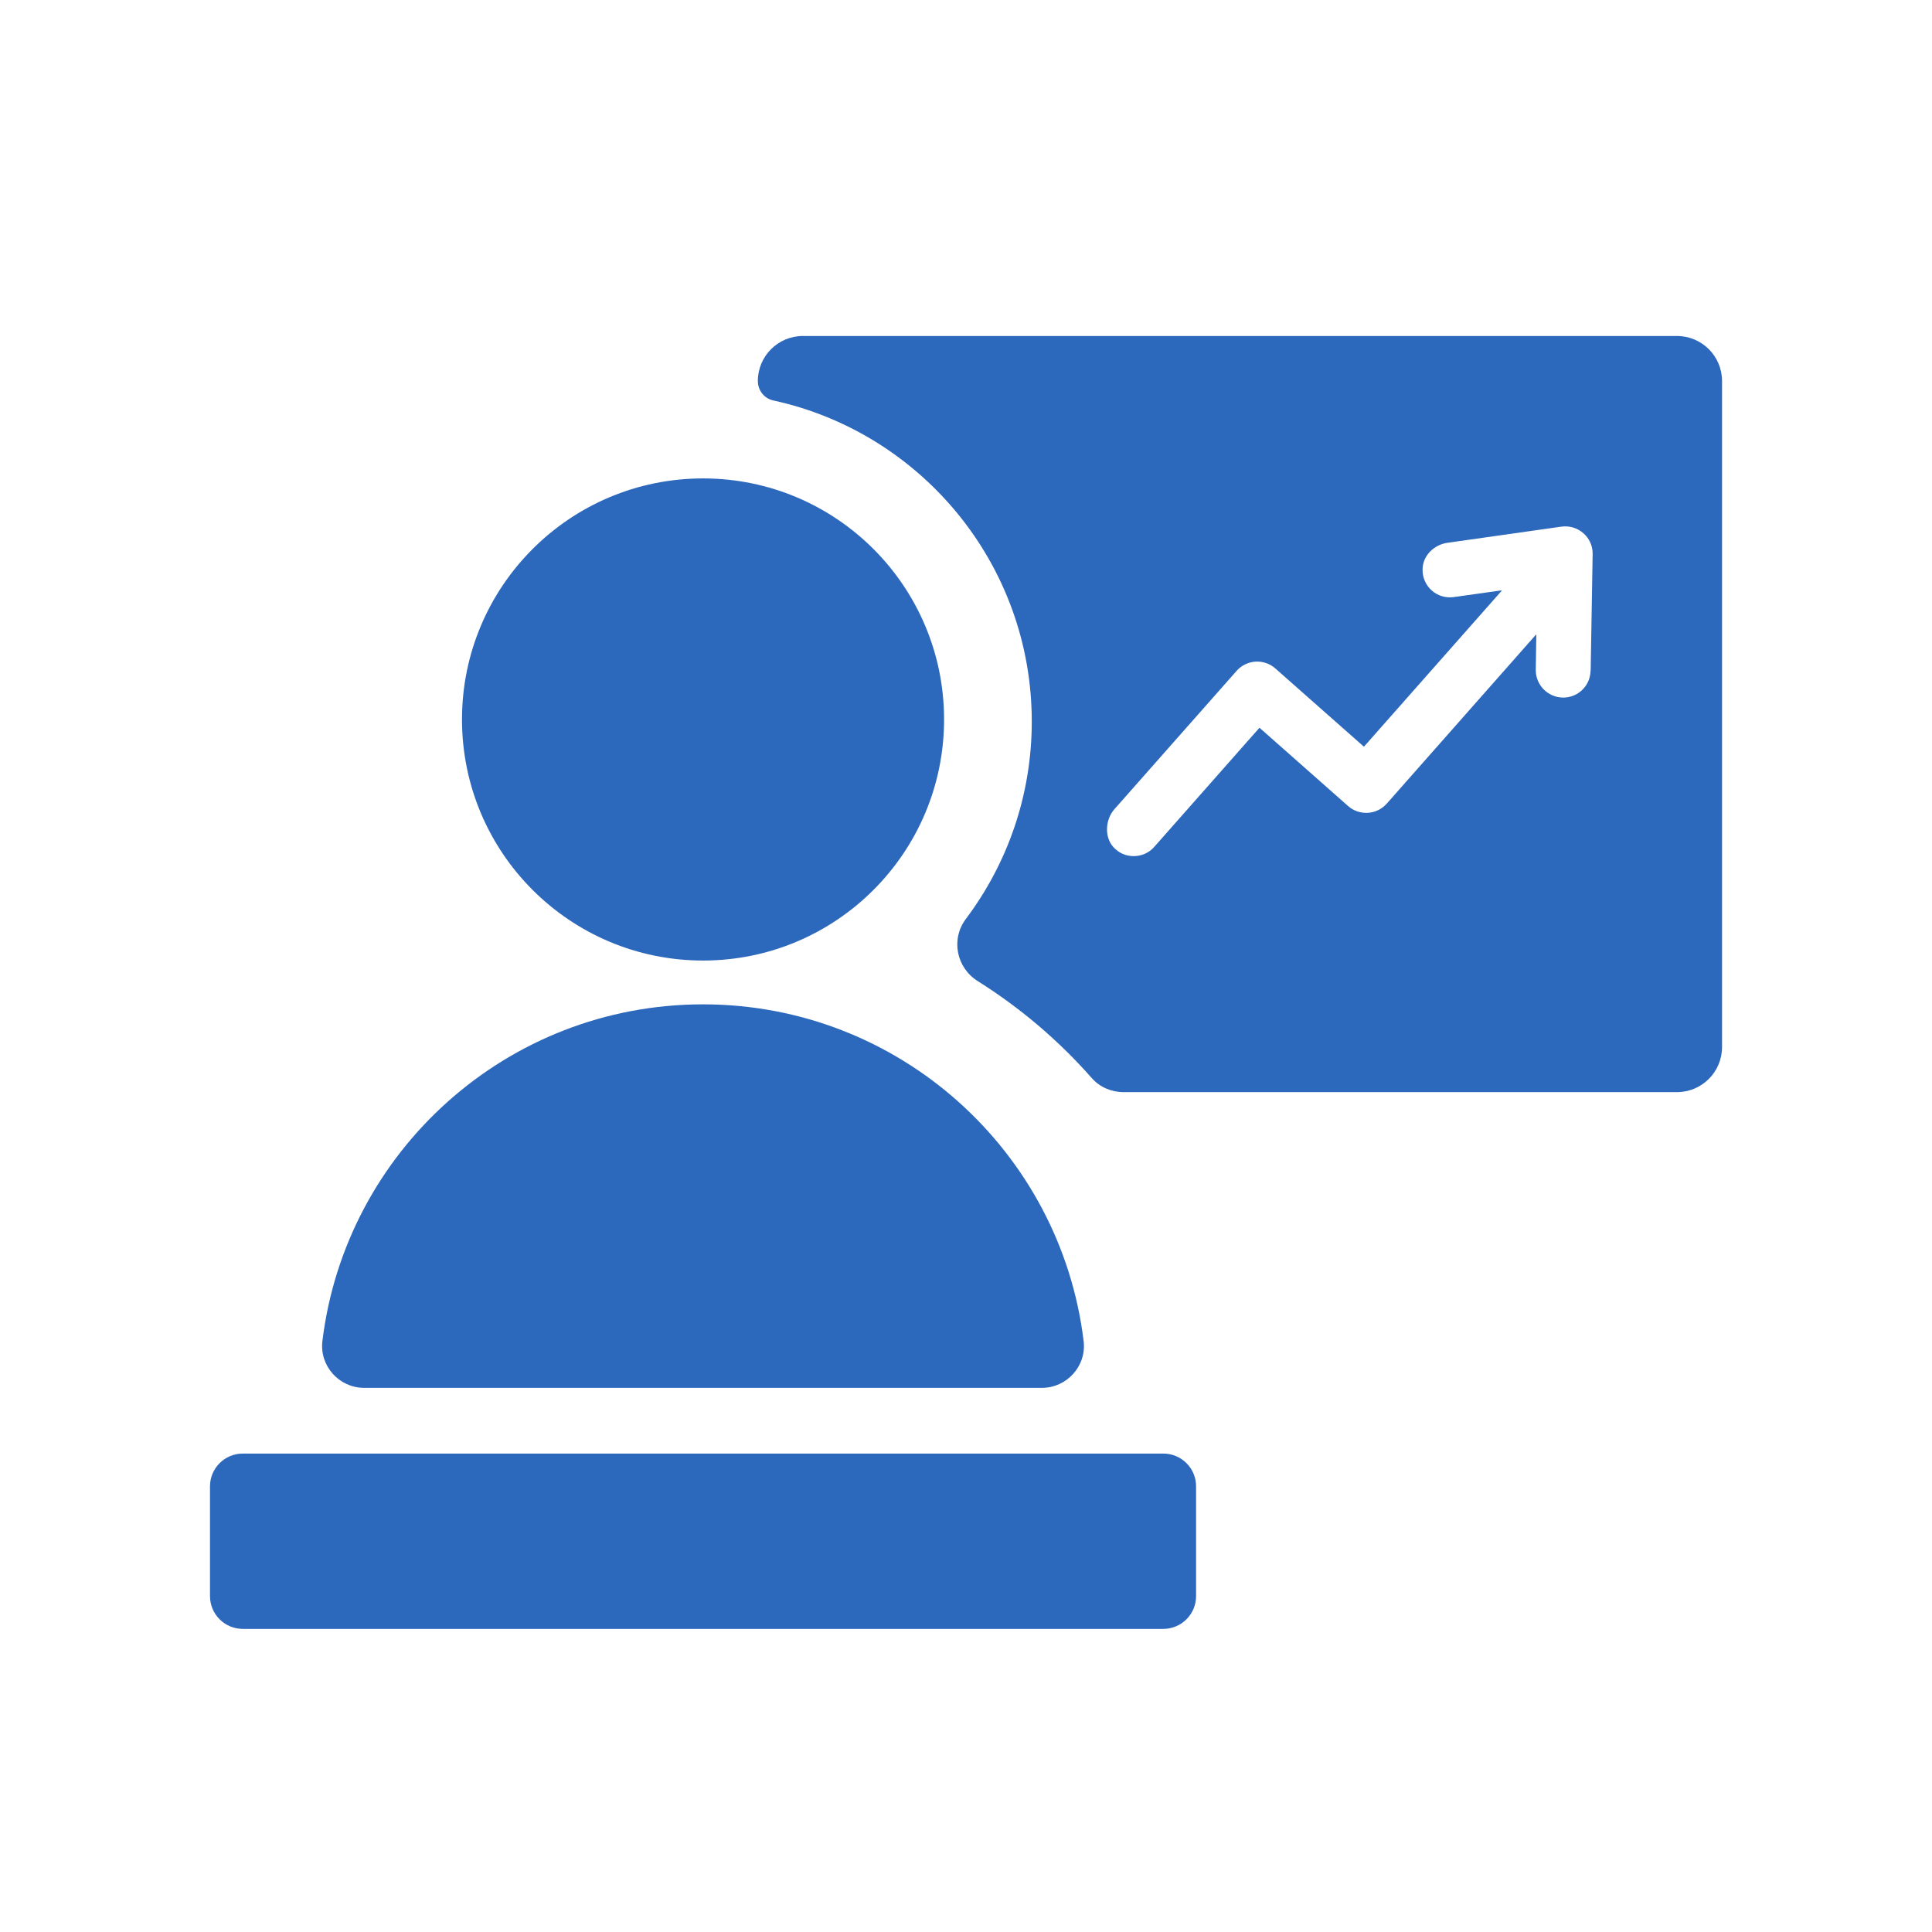 <svg width="46" height="46" viewBox="0 0 46 46" fill="none" xmlns="http://www.w3.org/2000/svg">
<path d="M18.044 9.072C18.044 9.294 18.195 9.487 18.409 9.534C21.928 10.298 24.566 13.431 24.566 17.18C24.566 18.944 23.981 20.569 22.998 21.878C22.635 22.358 22.768 23.039 23.28 23.36C24.294 23.997 25.207 24.774 25.995 25.669C26.186 25.885 26.462 26.003 26.749 26.003H39.928C40.52 26.003 41.001 25.523 41.001 24.93V9.072C41.001 8.48 40.52 8 39.928 8H19.116C18.524 8 18.044 8.48 18.044 9.072ZM37.87 15.97C37.865 16.327 37.57 16.614 37.213 16.609C36.85 16.604 36.56 16.306 36.566 15.944L36.579 15.117C36.579 15.117 36.574 15.109 36.568 15.114L33.018 19.134C32.903 19.264 32.741 19.343 32.569 19.353C32.394 19.363 32.227 19.306 32.097 19.191L29.992 17.331C29.992 17.331 29.987 17.331 29.984 17.331L27.482 20.164C27.354 20.31 27.174 20.384 26.992 20.384C26.809 20.384 26.642 20.313 26.512 20.172C26.29 19.932 26.316 19.512 26.533 19.267L29.444 15.972C29.559 15.842 29.721 15.764 29.893 15.753C30.067 15.743 30.234 15.8 30.365 15.915L32.47 17.775C32.47 17.775 32.475 17.775 32.478 17.775L35.752 14.068C35.752 14.068 35.752 14.057 35.747 14.057L34.614 14.216C34.218 14.274 33.855 13.961 33.871 13.543C33.881 13.223 34.147 12.967 34.468 12.923L37.176 12.539C37.367 12.513 37.557 12.57 37.7 12.696C37.844 12.821 37.925 13.004 37.92 13.197L37.873 15.967L37.87 15.97Z" fill="#2C68BC"/>
<path d="M16.739 22.87C19.909 22.87 22.478 20.3 22.478 17.13C22.478 13.961 19.909 11.391 16.739 11.391C13.569 11.391 11 13.961 11 17.13C11 20.3 13.569 22.87 16.739 22.87Z" fill="#2C68BC"/>
<path d="M8.67 33.044C8.075 33.044 7.606 32.524 7.676 31.932C8.224 27.414 12.072 23.913 16.739 23.913C21.405 23.913 25.253 27.414 25.801 31.932C25.872 32.524 25.402 33.044 24.807 33.044H8.67Z" fill="#2C68BC"/>
<path d="M27.698 34.609H5.78C5.349 34.609 5 34.958 5 35.389V38.003C5 38.433 5.349 38.783 5.78 38.783H27.698C28.129 38.783 28.478 38.433 28.478 38.003V35.389C28.478 34.958 28.129 34.609 27.698 34.609Z" fill="#2C68BC"/>
</svg>
